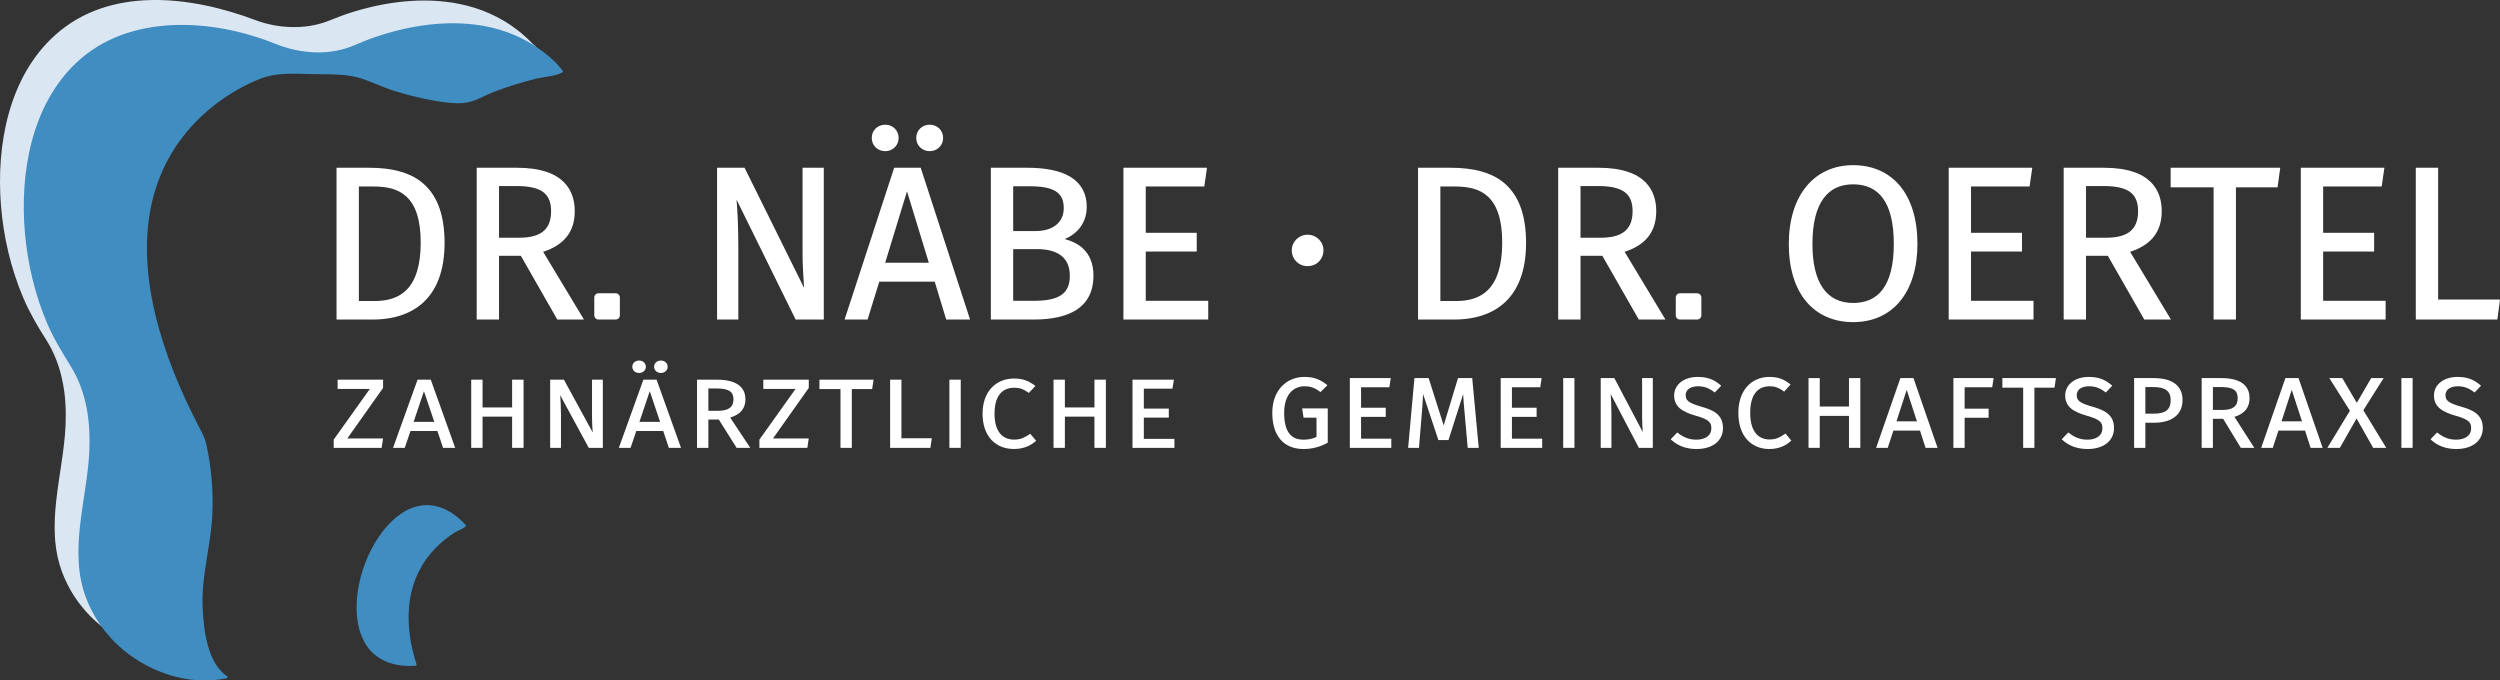 <?xml version="1.0" encoding="UTF-8"?><svg id="Ebene_2" xmlns="http://www.w3.org/2000/svg" viewBox="0 0 6850.51 1864.588"><rect x="0" y="0" width="6850.51" height="1864.588" fill="#333333" stroke="none"/><defs><style>.cls-1{fill:#408dc1;}.cls-1,.cls-2,.cls-3{stroke-width:0px;}.cls-2{fill:#dbe6f3;}.cls-3{fill:#fff;}</style></defs><g id="Ebene_2-2"><g id="Ebene_3"><path class="cls-2" d="M555.381,1786.228c-60.934-37.308-86.77-204.008-55.935-338.61,36.781-160.649-6.262-315.667-6.735-316.614C52.07,314.709,602.423,174.74,604.054,174.425c52.041-11.261,303.407-15.47,313.142-11.208,110.923,49.147,269.467,61.671,312.089,41.359,126.709-60.408,244.63-63.933,242.42-66.564-209.849-244.946-571.243-77.457-573.19-76.773-116.711,41.149-213.374-9.366-219.478-11.419C-39.909-194.021-112.104,572.6,124.423,922.049c136.496,201.64-13.471,459.057,39.57,618.653,27.678,83.245,47.937,102.451,104.819,165.49,1.947,2.157,131.497,113.922,285.727,80.14"/><path class="cls-2" d="M556.959,1783.491c-54.988-36.36-63.933-129.445-66.775-188.485-4.157-87.086,22.784-168.91,26.573-255.154,2.841-64.67-2.684-130.708-17.102-193.905-4.631-20.311-15.049-36.571-24.679-55.251-19.89-38.623-38.676-77.878-55.882-117.764-80.772-187.59-147.757-430.168-36.571-620.179,46.358-79.246,123.657-143.179,211.269-171.962,9.629-3.157,18.68-4.841,28.836-6.104,49.884-6.104,100.662-7.051,150.809-8.472,43.727-1.21,89.507-5.104,133.181-.895,23.205,2.21,45.832,15.681,68.248,22.521,35.413,10.787,71.879,18.417,108.555,23.363,48.042,6.525,106.082,14.313,151.914-6.051,70.406-31.256,143.389-51.357,219.741-61.302,3.789-.474,17.891.158,19.522-4.999,1.789-5.788-12.787-16.47-16.154-19.996-12.576-13.102-26.099-25.258-40.412-36.413-47.253-36.729-102.977-60.776-161.596-72.195-98.557-19.206-202.166-5.315-297.092,24.942-20.838,6.63-40.833,14.944-61.25,22.784-61.828,23.732-136.075,20.574-198.798-3.105C524.493-11.061,301.91-39.002,151.259,95.968,23.498,210.417-10.337,398.007,2.555,561.708c6.841,87.191,26.994,173.751,61.197,254.312,17.207,40.57,38.991,77.667,62.565,114.712,44.727,70.248,56.935,152.598,53.357,234.527-5.946,135.233-59.303,275.676-7.63,407.331,35.045,89.296,105.082,157.755,192.537,195.01,60.618,25.784,125.972,34.887,190.8,21.785,3.999-.789,2.315-6.893-1.684-6.104-75.51,15.312-151.651-.947-218.952-36.939-38.834-20.732-65.88-44.043-94.716-76.825-43.411-49.358-75.615-110.186-82.876-176.33-7.262-66.143,6.525-138.917,16.154-206.796,9.629-67.88,18.733-143.232,9.366-214.742-8.577-65.722-35.361-117.132-69.406-172.646-45.727-74.615-75.247-158.86-91.822-244.525C-10.968,486.935,1.661,288.821,110.11,149.483,244.66-23.532,481.713-15.113,670.934,50.505c43.359,15.049,83.666,29.52,130.603,30.046,40.728.421,78.72-9.103,116.132-23.837,80.824-31.888,169.121-50.357,256.102-48.621,63.197,1.21,126.446,14.155,183.012,42.991,30.677,15.628,58.987,35.676,84.034,59.303,5.315,5.052,25.942,26.205,26.415,25.679-2,2.473-19.312,2.526-22.627,2.947-68.196,9.314-135.444,26.784-198.588,54.514-59.408,26.1-125.288,18.417-188.011,7.472-37.834-6.577-75.404-15.944-111.502-29.204-15.628-5.736-27.31-12.155-43.569-12.839-44.99-1.947-90.401-.105-135.391,1.21-48.253,1.421-96.979,2.526-144.915,8.314-9.84,1.158-19.048,2.684-28.415,5.63-78.72,24.521-150.283,79.456-197.956,146.021-106.082,148.125-87.454,344.503-36.992,509.572,21.206,69.301,48.568,136.602,79.509,202.061,16.049,33.993,38.939,67.617,51.568,102.82,5.946,16.47,8.051,35.519,10.84,52.673,14.05,86.191,13.365,174.12-4.841,259.627-14.734,69.301-17.733,141.179-5.788,211.164,7.735,45.516,21.995,103.767,63.197,131.024,3.42,2.263,6.577-3.21,3.21-5.472h0l-0-.105v-0Z"/><path class="cls-1" d="M1138.305,1821.167c-320.824,26.047-89.138-624.862,135.076-381.021.842.895-230.318,94.558-135.076,381.021"/><path class="cls-1" d="M1138.305,1818.01c-81.771,5.841-141.39-38.728-152.545-120.763-10.314-75.72,13.892-158.386,55.198-221.741,37.571-57.619,103.24-109.187,174.172-76.194,19.364,8.998,33.256,23.1,49.568,36.308,6.683,5.42,7.051-.316,4.367,3.315-1.526,2.052-7.209,3.683-9.471,4.894-23.995,13.05-46.253,29.625-65.775,48.779-90.138,88.401-95.716,214.637-58.566,329.454,1.263,3.841,7.367,2.21,6.104-1.684-33.203-102.556-34.15-216.373,37.939-302.723,18.996-22.732,41.622-42.412,66.564-58.356,7.998-5.104,24.468-9.945,30.257-17.47.842-1.105.368-2.894-.474-3.841-176.119-188.116-363.341,165.543-276.728,321.982,28.415,51.357,83.508,68.406,139.39,64.407,4.052-.263,4.052-6.63,0-6.314h0v-.052l-0-0Z"/><path class="cls-1" d="M620.472,1855.423c-60.934-37.308-86.77-204.008-55.935-338.61,36.781-160.649-6.262-315.667-6.735-316.614C117.161,383.905,735.657,204.208,737.288,203.839c52.041-11.261,234.843,1.263,244.525,5.525,110.923,49.147,269.941,84.718,312.563,64.407,126.709-60.408,247.998-75.036,245.788-77.614-209.849-244.946-574.61-66.354-576.557-65.67-116.711,41.149-213.374-9.366-219.478-11.419C25.182-124.825-47.013,641.795,189.514,991.245c136.496,201.64-13.471,459.057,39.57,618.653,27.678,83.245,47.937,102.451,104.819,165.49,1.947,2.157,131.497,113.922,285.727,80.14"/><path class="cls-1" d="M622.05,1852.687c-54.935-36.308-64.038-129.445-66.775-188.485-3.999-85.56,21.995-165.806,26.363-250.471,3.368-65.67-2.052-132.655-16.47-196.851-4.315-19.206-13.05-33.782-22.206-51.515-18.68-36.255-36.255-73.142-52.304-110.607-83.508-195.168-136.496-435.694-23.1-630.44,54.672-93.927,143.758-167.489,244.262-208.007,43.411-17.522,89.77-14.576,136.075-13.365,41.991,1.158,91.348-1.894,132.287,9.209,34.466,9.314,67.669,27.047,102.083,37.571,34.413,10.524,72.3,20.153,109.239,26.468,25.258,4.315,51.568,8.103,77.299,6.209,30.467-2.21,57.777-20.259,85.77-30.993,37.571-14.418,76.141-26.257,115.185-35.939,20.311-5.052,46.516-5.999,65.67-14.523,9.261-4.104,9.419-3.157,1.894-12.787-18.785-24.1-45.306-44.674-70.616-61.513-48.726-32.414-104.977-51.515-162.859-58.934-97.558-12.524-198.272,5.736-290.147,38.939-18.943,6.841-37.15,15.681-56.04,22.521-66.406,24.047-140.39,16.26-204.744-9.682-171.804-69.143-400.859-83.245-544.301,52.883-123.236,116.974-154.545,303.144-140.338,465.634,7.525,86.244,27.994,171.857,62.355,251.418,18.101,41.886,41.886,78.93,65.301,117.764,42.043,69.827,52.62,151.072,48.673,231.265-6.63,133.918-58.619,272.993-7.472,403.385,35.466,90.349,106.713,159.333,195.536,196.273,59.829,24.837,124.078,33.414,187.801,20.522,3.999-.789,2.315-6.893-1.684-6.104-115.133,23.311-235.106-24.889-311.353-111.186-43.201-48.831-75.825-107.66-84.455-173.225-9.156-69.248,5.104-140.338,14.891-208.743,9.998-69.669,18.785-140.443,10.892-210.796-7.893-70.353-33.045-120.5-68.09-176.751-45.779-73.458-75.562-156.597-92.664-241.263-33.519-165.911-22.942-361.026,79.877-502.153C296.332,52.188,524.545,53.977,714.819,112.859c43.201,13.365,82.824,31.625,128.708,35.676,45.885,4.052,91.085-2.157,132.445-20.259,76.352-33.414,160.544-54.251,243.841-57.672,58.987-2.421,118.974,4.525,174.33,25.784,30.783,11.787,59.934,27.783,86.244,47.621,15.049,11.366,29.204,23.995,42.254,37.571.895.947,14.102,15.312,15.207,12.26-.316.895-6.735,1.473-7.63,1.789-21.679,7.577-46.569,9.735-68.88,15.418-39.886,10.156-79.193,22.574-117.448,37.729-29.309,11.629-55.146,27.573-87.297,27.626-32.151.053-64.459-5.841-95.821-12.629-36.518-7.893-72.563-18.154-107.976-30.204-25.258-8.63-50.41-22.837-76.299-28.52-42.78-9.366-91.19-7.525-134.76-8.577-43.569-1.052-87.507-3.631-128.393,12.418-91.454,35.992-173.856,99.031-230.318,179.539-107.503,153.177-101.399,348.871-51.252,521.832,20.101,69.353,46.99,136.654,77.825,201.903,14.365,30.362,35.045,60.618,45.99,92.19,5.999,17.259,8.261,36.939,11.103,54.883,13.576,85.244,12.734,172.173-5.315,256.733-15.049,70.458-17.891,143.758-5.157,214.795,7.946,44.464,22.311,100.767,62.565,127.34,3.42,2.263,6.577-3.21,3.21-5.472h0l.053.053-0-0Z"/></g><path class="cls-3" d="M1153.849,497.985c-33.268-25.773-79.786-38.302-142.211-38.302h-89.456v415.917h100.157c37.182,0,90.164-7.188,131.42-41.432,42.766-35.498,64.45-92.319,64.45-168.887,0-40.731-5.881-75.775-17.479-104.161-10.639-26.036-26.412-47.278-46.88-63.136ZM1152.845,665.282c0,60.435-13.346,104.122-39.666,129.851-20.486,20.024-48.838,29.758-86.679,29.758h-43.116v-313.908h38.954c41.293,0,68.868,8.009,89.411,25.966,27.653,24.173,41.096,66.151,41.096,128.334Z"/><path class="cls-3" d="M1574.902,578.552c0-54.228-27.484-118.869-158.417-118.869h-110.264v415.917h61.203v-174.639h59.8l99.875,174.639h73.05l-111.85-185.604c58.257-18.938,86.603-55.448,86.603-111.443ZM1510.132,578.552c0,25.845-7.325,44.176-22.393,56.041-14.389,11.33-35.752,16.838-65.309,16.838h-55.006v-141.629h48.466c33.913,0,57.692,5.438,72.698,16.624,14.497,10.808,21.544,27.857,21.544,52.126Z"/><path class="cls-3" d="M1686.98,803.651h-46.965c-6.384,0-11.578,5.154-11.578,11.489v48.97c0,6.336,5.194,11.49,11.578,11.49h46.965c6.384,0,11.578-5.154,11.578-11.49v-48.97c0-6.335-5.194-11.489-11.578-11.489Z"/><path class="cls-3" d="M2199.138,691.831c0,33.517,2.355,71.9,4.283,97.249l-163.16-329.397h-75.353v415.917h58.23v-200.879c0-57.096-2.408-97.78-4.815-127.678l161.901,328.557h77.144v-415.917h-58.23v232.148Z"/><path class="cls-3" d="M2547.202,414.223c21.174,0,37.141-15.593,37.141-36.27s-15.967-36.271-37.141-36.271c-20.493,0-36.546,15.932-36.546,36.271s16.053,36.27,36.546,36.27Z"/><path class="cls-3" d="M2450.203,459.683l-135.838,415.917h62.968l32.103-103.84h151.856l31.508,103.84h65.358l-135.228-415.917h-72.726ZM2545.164,719.87h-119.578l59.789-195.493,59.789,195.493Z"/><path class="cls-3" d="M2425.925,414.223c20.493,0,36.546-15.932,36.546-36.27s-16.053-36.271-36.546-36.271c-21.173,0-37.14,15.593-37.14,36.271s15.967,36.27,37.14,36.27Z"/><path class="cls-3" d="M2965.408,678.928c-12.422-10.819-28.284-18.719-48.156-23.935,14.158-5.58,26.53-13.827,36.408-24.36,15.857-16.909,24.238-38.998,24.238-63.881,0-36.066-14.772-63.521-43.907-81.603-27.228-16.898-67.155-25.467-118.672-25.467h-100.157v415.917h117.397c50.689,0,90.172-8.985,117.355-26.707,30.797-20.078,46.413-51.483,46.413-93.343,0-32.973-10.403-58.752-30.919-76.622ZM2931.558,755.55c0,48.832-28.682,68.75-98.998,68.75h-56.195v-141.629h66.896c26.165,0,47.832,5.639,62.66,16.306,17.011,12.238,25.637,31.272,25.637,56.573ZM2776.365,633.141v-122.749h44.305c33.136,0,55.539,4.048,70.504,12.738,16.195,9.405,23.738,24.391,23.738,47.162,0,38.767-29.505,62.849-77.002,62.849h-61.545Z"/><polygon class="cls-3" points="3139.595 689.161 3279.302 689.161 3279.302 637.862 3139.595 637.862 3139.595 510.982 3300.034 510.982 3307.419 459.683 3078.393 459.683 3078.393 875.6 3310.809 875.6 3310.809 824.3 3139.595 824.3 3139.595 689.161"/><path class="cls-3" d="M3582.801,643.171c-23.758,0-43.086,19.182-43.086,42.76,0,24.309,18.925,43.35,43.086,43.35,24.901,0,43.68-18.636,43.68-43.35,0-23.978-19.186-42.76-43.68-42.76Z"/><path class="cls-3" d="M4117.371,497.985c-33.267-25.773-79.785-38.302-142.211-38.302h-89.456v415.917h100.157c37.182,0,90.164-7.188,131.42-41.432,42.766-35.498,64.45-92.319,64.45-168.887,0-40.731-5.881-75.775-17.48-104.161-10.639-26.036-26.412-47.278-46.88-63.136ZM4116.367,665.282c0,60.435-13.346,104.122-39.666,129.851-20.485,20.024-48.838,29.758-86.679,29.758h-43.115v-313.908h38.954c41.293,0,68.869,8.009,89.412,25.966,27.653,24.173,41.095,66.151,41.095,128.334Z"/><path class="cls-3" d="M4538.424,578.552c0-54.228-27.484-118.869-158.417-118.869h-110.264v415.917h61.203v-174.639h59.8l99.876,174.639h73.05l-111.851-185.604c58.257-18.938,86.603-55.448,86.603-111.443ZM4473.655,578.552c0,25.845-7.325,44.176-22.393,56.041-14.389,11.33-35.753,16.838-65.31,16.838h-55.005v-141.629h48.466c33.913,0,57.692,5.438,72.697,16.624,14.497,10.808,21.545,27.857,21.545,52.126Z"/><path class="cls-3" d="M4650.502,803.651h-46.965c-6.384,0-11.578,5.154-11.578,11.489v48.97c0,6.336,5.194,11.49,11.578,11.49h46.965c6.384,0,11.578-5.154,11.578-11.49v-48.97c0-6.335-5.194-11.489-11.578-11.489Z"/><path class="cls-3" d="M5077.931,452.603c-52.033,0-96.081,19.776-127.382,57.191-31.97,38.216-48.87,93.206-48.87,159.027,0,66.421,16.833,121.246,48.679,158.548,30.892,36.185,75.006,55.311,127.573,55.311,108.716,0,176.252-82.172,176.252-214.449,0-66.978-16.828-122.256-48.666-159.86-30.889-36.483-75.008-55.768-127.586-55.768ZM5189.414,668.231c0,55.962-10.265,98.007-30.51,124.968-18.435,24.553-45.679,37.002-80.973,37.002-72.933,0-111.483-55.805-111.483-161.379,0-56.129,10.418-98.551,30.965-126.087,18.644-24.984,45.734-37.652,80.518-37.652,35.418,0,62.73,12.638,81.175,37.563,20.111,27.176,30.308,69.429,30.308,125.585Z"/><polygon class="cls-3" points="5401.017 689.161 5540.722 689.161 5540.722 637.862 5401.017 637.862 5401.017 510.982 5561.456 510.982 5568.839 459.683 5339.814 459.683 5339.814 875.6 5572.231 875.6 5572.231 824.3 5401.017 824.3 5401.017 689.161"/><path class="cls-3" d="M5923.577,578.552c0-54.228-27.484-118.869-158.417-118.869h-110.264v415.917h61.203v-174.639h59.8l99.876,174.639h73.05l-111.851-185.604c58.257-18.938,86.603-55.448,86.603-111.443ZM5858.808,578.552c0,25.845-7.325,44.176-22.393,56.041-14.389,11.33-35.753,16.838-65.31,16.838h-55.005v-141.629h48.466c33.913,0,57.692,5.438,72.697,16.624,14.497,10.808,21.545,27.857,21.545,52.126Z"/><polygon class="cls-3" points="5947.988 513.342 6065.698 513.342 6065.698 875.6 6126.901 875.6 6126.901 513.342 6241.003 513.342 6248.309 459.683 5947.988 459.683 5947.988 513.342"/><polygon class="cls-3" points="6365.885 689.161 6505.591 689.161 6505.591 637.862 6365.885 637.862 6365.885 510.982 6526.325 510.982 6533.708 459.683 6304.682 459.683 6304.682 875.6 6537.099 875.6 6537.099 824.3 6365.885 824.3 6365.885 689.161"/><polygon class="cls-3" points="6680.968 820.76 6680.968 459.683 6619.765 459.683 6619.765 875.6 6843.238 875.6 6850.51 820.76 6680.968 820.76"/><polygon class="cls-3" points="925.186 1065.837 1013.337 1065.837 914.412 1204.634 914.412 1227.191 1045.791 1227.191 1049.647 1201.479 951.645 1201.479 1049.72 1062.939 1049.72 1040.387 925.186 1040.387 925.186 1065.837"/><path class="cls-3" d="M1144.209,1040.387l-67.198,186.804h32.1l15.724-46.176h73.772l15.433,46.176h33.271l-66.897-186.804h-36.205ZM1190.086,1156.09h-56.716l28.358-84.183,28.358,84.183Z"/><polygon class="cls-3" points="1403.311 1116.473 1322.272 1116.473 1322.272 1040.387 1291.206 1040.387 1291.206 1227.191 1322.272 1227.191 1322.272 1141.66 1403.311 1141.66 1403.311 1227.191 1434.668 1227.191 1434.668 1040.387 1403.311 1040.387 1403.311 1116.473"/><path class="cls-3" d="M1622.281,1144.546c0,13.731.978,29.308,1.871,40.517l-78.931-144.676h-37.666v186.804h29.61v-90.254c0-23.647-1.022-40.979-2.115-54.004l78.296,144.258h38.543v-186.804h-29.61v104.159Z"/><path class="cls-3" d="M1751.379,1022.022c10.343,0,18.445-7.491,18.445-17.054,0-9.562-8.102-17.054-18.445-17.054-10.681,0-18.736,7.332-18.736,17.054,0,9.723,8.055,17.054,18.736,17.054Z"/><path class="cls-3" d="M1810.78,1022.022c10.681,0,18.736-7.331,18.736-17.054,0-9.722-8.055-17.054-18.736-17.054-10.343,0-18.445,7.492-18.445,17.054,0,9.563,8.102,17.054,18.445,17.054Z"/><path class="cls-3" d="M1762.979,1040.387l-67.198,186.804h32.1l15.724-46.176h73.772l15.433,46.176h33.271l-66.897-186.804h-36.205ZM1808.855,1156.09h-56.716l28.358-84.183,28.358,84.183Z"/><path class="cls-3" d="M2042.665,1094.172c0-24.536-13.556-53.785-78.137-53.785h-54.551v186.804h31.066v-77.66h28.559l48.918,77.66h37.371l-55.013-82.882c28.107-8.616,41.788-25.05,41.788-50.137ZM1941.042,1064.525h23.194c32.399,0,45.615,8.589,45.615,29.647,0,21.48-13.477,31.484-42.412,31.484h-26.397v-61.131Z"/><polygon class="cls-3" points="2091.68 1065.837 2179.832 1065.837 2080.906 1204.634 2080.906 1227.191 2212.286 1227.191 2216.142 1201.479 2118.139 1201.479 2216.215 1062.939 2216.215 1040.387 2091.68 1040.387 2091.68 1065.837"/><polygon class="cls-3" points="2245.43 1066.099 2303.083 1066.099 2303.083 1227.191 2334.149 1227.191 2334.149 1066.099 2389.912 1066.099 2393.768 1040.387 2245.43 1040.387 2245.43 1066.099"/><polygon class="cls-3" points="2470.132 1040.387 2439.066 1040.387 2439.066 1227.191 2549.491 1227.191 2553.322 1200.954 2470.132 1200.954 2470.132 1040.387"/><rect class="cls-3" x="2601.547" y="1040.387" width="31.066" height="186.804"/><path class="cls-3" d="M2820.727,1190.178c-11.269,7.615-22.919,14.45-41.459,14.45-34.861,0-54.059-25.157-54.059-70.839,0-58.982,29.556-71.363,54.35-71.363,13.814,0,25.06,3.837,37.606,12.829l2.093,1.499,17.949-19.269-2.948-2.114c-16.004-11.484-30.324-18.132-56.155-18.132-23.846,0-45.336,8.737-60.512,24.601-16.483,17.231-25.195,42.112-25.195,71.95,0,29.825,8.414,54.593,24.334,71.629,15.236,16.304,36.559,24.922,61.665,24.922,30.869,0,49.874-12.971,58.456-20.703l2.34-2.108-16.315-18.802-2.148,1.452Z"/><polygon class="cls-3" points="2999.012 1116.473 2917.974 1116.473 2917.974 1040.387 2886.908 1040.387 2886.908 1227.191 2917.974 1227.191 2917.974 1141.66 2999.012 1141.66 2999.012 1227.191 3030.37 1227.191 3030.37 1040.387 2999.012 1040.387 2999.012 1116.473"/><polygon class="cls-3" points="3134.324 1144.284 3202.751 1144.284 3202.751 1119.621 3134.324 1119.621 3134.324 1065.049 3212.776 1065.049 3216.686 1040.387 3103.258 1040.387 3103.258 1227.191 3218.184 1227.191 3218.184 1202.529 3134.324 1202.529 3134.324 1144.284"/><path class="cls-3" d="M3571.988,1144.445h35.547v52.891c-10.32,4.938-22.273,7.439-35.564,7.439-17.553,0-30.347-5.516-39.113-16.863-9.299-12.038-14.013-31.066-14.013-56.556,0-53.736,28.633-72.882,55.429-72.882,16.721,0,28.102,3.915,41.99,14.444l2.023,1.534,19.113-18.886-2.895-2.235c-15.93-12.303-32.268-20.497-60.231-20.497-23.814,0-45.625,8.918-61.415,25.114-17.352,17.798-26.524,43.182-26.524,73.408,0,62.953,31.213,99.059,85.636,99.059,23.005,0,44.174-5.388,64.716-16.471l1.631-.879v-93.992h-70.16l3.83,25.372Z"/><polygon class="cls-3" points="3729.58 1142.295 3797.234 1142.295 3797.234 1117.192 3729.58 1117.192 3729.58 1061.16 3807.154 1061.16 3810.997 1036.058 3698.797 1036.058 3698.797 1227.191 3812.491 1227.191 3812.491 1202.088 3729.58 1202.088 3729.58 1142.295"/><path class="cls-3" d="M4034.176,1036.058h-38.909l-39.318,129.696-41.23-129.696h-38.886l-17.266,191.133h29.68l7.144-86.122c1.928-20.388,3.408-42.487,4.146-61.27l41.959,126.169h27.631l40.159-125.969c.938,16.469,2.677,38.498,4.763,59.708l7.738,87.485h30.25l-17.596-188.291-.265-2.842Z"/><polygon class="cls-3" points="4142.99 1142.295 4210.644 1142.295 4210.644 1117.192 4142.99 1117.192 4142.99 1061.16 4220.564 1061.16 4224.407 1036.058 4112.207 1036.058 4112.207 1227.191 4225.901 1227.191 4225.901 1202.088 4142.99 1202.088 4142.99 1142.295"/><rect class="cls-3" x="4283.503" y="1036.058" width="30.783" height="191.133"/><path class="cls-3" d="M4499.706,1142.64c0,14.041.961,29.93,1.842,41.388l-77.947-147.97h-37.323v191.133h29.343v-92.342c0-24.161-1.005-41.879-2.083-55.2l77.318,147.542h38.192v-191.133h-29.343v106.582Z"/><path class="cls-3" d="M4660.992,1114.08c-36.017-10.3-41.83-17.678-41.83-31.352,0-17.883,17.479-24.254,33.837-24.254,16.211,0,29.287,4.643,43.724,15.525l2.087,1.573,17.688-18.615-2.582-2.194c-18.327-15.576-36.309-21.929-62.068-21.929-18.014,0-34.333,4.98-45.954,14.022-11.852,9.223-18.379,22.249-18.379,36.679,0,32.245,24.136,45.693,60.374,55.963,35.766,10.183,41.537,18.375,41.537,34.038,0,23.033-21.049,31.24-40.746,31.24-18.949,0-34.083-5.44-50.606-18.19l-2.091-1.614-17.935,18.831,2.452,2.209c17.982,16.194,41.019,24.405,68.468,24.405,43.977,0,72.393-22.643,72.393-57.686,0-38.477-29.831-50.073-60.37-58.649Z"/><path class="cls-3" d="M4890.272,1189.457c-11.128,7.789-22.633,14.782-40.931,14.782-34.444,0-53.413-25.789-53.413-72.614,0-47.856,18.57-73.151,53.701-73.151,13.63,0,24.732,3.923,37.12,13.12l2.141,1.589,17.695-19.674-2.815-2.092c-15.837-11.77-30.009-18.583-55.58-18.583-23.606,0-44.874,8.952-59.889,25.208-16.279,17.626-24.884,43.07-24.884,73.583,0,30.498,8.31,55.828,24.032,73.253,15.074,16.707,36.178,25.538,61.029,25.538,30.557,0,49.365-13.293,57.856-21.218l2.225-2.076-16.088-19.204-2.198,1.539Z"/><polygon class="cls-3" points="5066.565 1113.968 4986.512 1113.968 4986.512 1036.058 4955.729 1036.058 4955.729 1227.191 4986.512 1227.191 4986.512 1139.608 5066.565 1139.608 5066.565 1227.191 5097.635 1227.191 5097.635 1036.058 5066.565 1036.058 5066.565 1113.968"/><path class="cls-3" d="M5207.383,1036.058l-66.385,191.133h31.782l15.546-47.283h72.84l15.258,47.283h32.94l-66.089-191.133h-35.892ZM5252.789,1154.536h-56.075l28.038-86.205,28.037,86.205Z"/><polygon class="cls-3" points="5352.732 1227.191 5383.515 1227.191 5383.515 1144.713 5449.153 1144.713 5449.153 1119.879 5383.515 1119.879 5383.515 1061.16 5459.074 1061.16 5462.917 1036.058 5352.732 1036.058 5352.732 1227.191"/><polygon class="cls-3" points="5486.891 1062.235 5543.892 1062.235 5543.892 1227.191 5574.676 1227.191 5574.676 1062.235 5629.816 1062.235 5633.606 1036.058 5486.891 1036.058 5486.891 1062.235"/><path class="cls-3" d="M5732.528,1114.08c-36.017-10.3-41.83-17.678-41.83-31.352,0-17.883,17.479-24.254,33.837-24.254,16.211,0,29.287,4.643,43.724,15.525l2.087,1.573,17.688-18.615-2.582-2.194c-18.327-15.576-36.309-21.929-62.068-21.929-18.014,0-34.333,4.98-45.954,14.022-11.852,9.223-18.379,22.249-18.379,36.679,0,32.245,24.136,45.693,60.374,55.963,35.766,10.183,41.537,18.375,41.537,34.038,0,23.033-21.049,31.24-40.746,31.24-18.949,0-34.083-5.44-50.606-18.19l-2.091-1.614-17.935,18.831,2.452,2.209c17.982,16.194,41.019,24.405,68.468,24.405,43.977,0,72.393-22.643,72.393-57.686,0-38.477-29.831-50.073-60.37-58.649Z"/><path class="cls-3" d="M5958.99,1050.441c-13.391-9.545-32.704-14.383-57.403-14.383h-53.681v191.133h30.783v-68.777h22.898c23.598,0,42.436-4.848,55.987-14.408,15.279-10.78,23.026-26.967,23.026-48.114,0-19.939-7.271-35.232-21.611-45.452ZM5878.69,1060.623h22.61c31.924,0,46.792,11.293,46.792,35.538,0,26.579-13.723,37.42-47.368,37.42h-22.034v-72.958Z"/><path class="cls-3" d="M6164.274,1091.057c0-25.091-13.408-54.999-77.287-54.999h-53.968v191.133h30.783v-79.522h28.153l48.365,79.522h36.949l-54.38-84.853c27.836-8.814,41.385-25.623,41.385-51.281ZM6063.802,1060.623h22.898c32.008,0,45.065,8.818,45.065,30.434,0,22.046-13.313,32.314-41.898,32.314h-26.064v-62.748Z"/><path class="cls-3" d="M6262.506,1036.058l-66.385,191.133h31.782l15.546-47.283h72.84l15.258,47.283h32.94l-66.089-191.133h-35.892ZM6307.913,1154.536h-56.075l28.038-86.205,28.037,86.205Z"/><polygon class="cls-3" points="6531.617 1036.058 6497.556 1036.058 6458.073 1103.825 6418.312 1036.058 6382.818 1036.058 6439.235 1125.477 6377.463 1227.191 6411.718 1227.191 6457.497 1146.667 6503 1227.191 6538.702 1227.191 6476.063 1124.134 6531.617 1036.058"/><rect class="cls-3" x="6580.303" y="1036.058" width="30.783" height="191.133"/><path class="cls-3" d="M6743.023,1114.08c-36.017-10.3-41.83-17.678-41.83-31.352,0-17.883,17.479-24.254,33.837-24.254,16.211,0,29.287,4.643,43.724,15.525l2.087,1.573,17.688-18.615-2.582-2.194c-18.327-15.576-36.309-21.929-62.068-21.929-18.014,0-34.334,4.98-45.954,14.022-11.852,9.223-18.379,22.249-18.379,36.679,0,32.245,24.136,45.693,60.374,55.963,35.766,10.183,41.537,18.375,41.537,34.038,0,23.033-21.049,31.24-40.746,31.24-18.949,0-34.083-5.44-50.606-18.19l-2.091-1.614-17.935,18.831,2.452,2.209c17.982,16.194,41.019,24.405,68.468,24.405,43.977,0,72.393-22.643,72.393-57.686,0-38.477-29.831-50.073-60.37-58.649Z"/></g></svg>